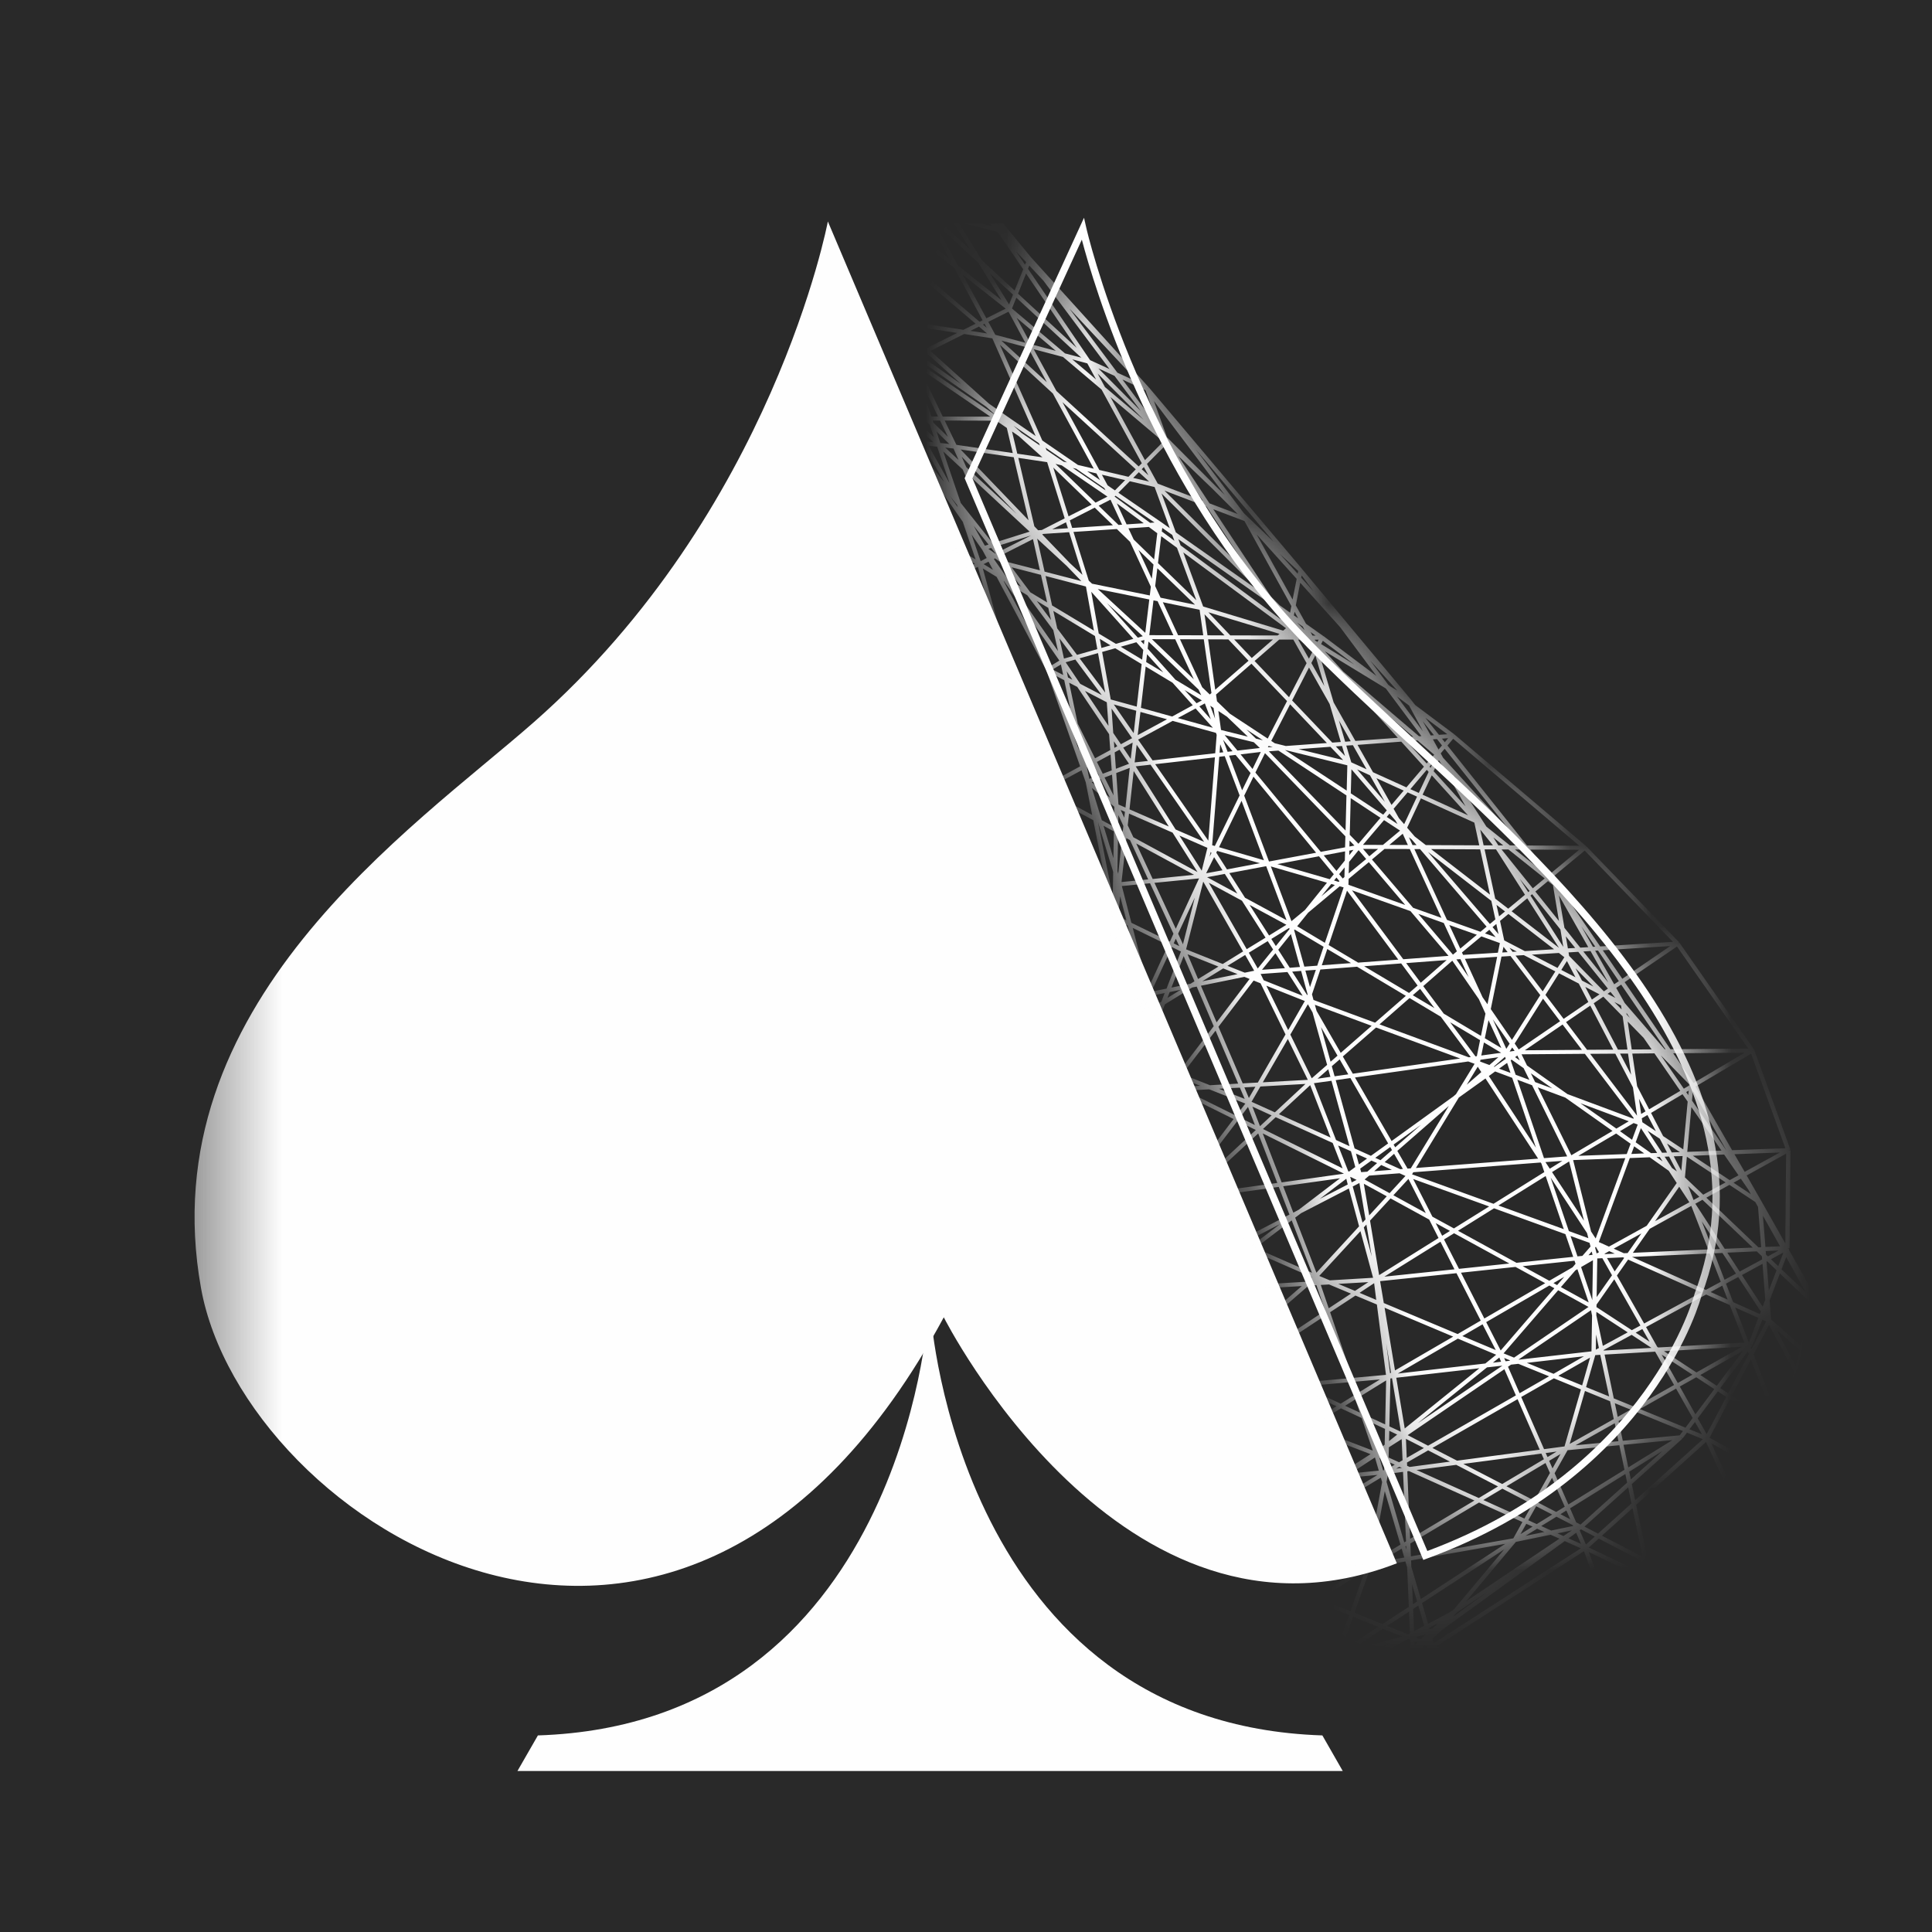 <svg width="24" height="24" viewBox="0 0 24 24" fill="none" xmlns="http://www.w3.org/2000/svg">
<rect width="24" height="24" fill="#292929"/>
<mask id="mask0_3600_8440" style="mask-type:luminance" maskUnits="userSpaceOnUse" x="2" y="2" width="20" height="20">
<path d="M2.417 22H21.583V2H2.417V22Z" fill="#FEFEFE"/>
</mask>
<g mask="url(#mask0_3600_8440)">
<path d="M30.22 13.739H31.18V12.726H30.22V13.739ZM10.284 2.751C10.284 2.751 9.605 6.355 6.633 8.97C5.126 10.294 1.866 12.483 2.497 16.001C3.019 18.914 8.452 22.44 11.724 16.364C11.724 16.364 13.931 20.743 17.352 19.42L10.284 2.751ZM17.523 9.142C16.943 8.606 16.395 8.1 15.98 7.635C14.123 5.557 13.501 2.86 13.495 2.833L13.466 2.705L11.983 5.941L17.681 19.378L17.721 19.363C20.558 18.328 21.134 16.109 21.138 16.091C22.145 13.413 19.583 11.045 17.523 9.142ZM21.052 16.067C21.047 16.088 20.486 18.243 17.731 19.267L12.08 5.942L13.439 2.977C13.585 3.533 14.268 5.853 15.913 7.693C16.331 8.16 16.88 8.668 17.462 9.205C19.502 11.09 22.042 13.437 21.052 16.067Z" fill="#FEFEFE"/>
</g>
<mask id="mask1_3600_8440" style="mask-type:luminance" maskUnits="userSpaceOnUse" x="11" y="2" width="11" height="18">
<path d="M11.982 5.74L17.75 19.378C20.562 18.33 21.134 16.125 21.14 16.102C22.149 13.411 19.558 11.009 17.475 9.08C16.882 8.53 16.32 8.01 15.895 7.531C14.215 5.649 13.519 3.275 13.37 2.704L11.982 5.74Z" fill="#FEFEFE"/>
</mask>
<g mask="url(#mask1_3600_8440)">
<path d="M11.161 20.54H11.217L11.254 20.416L12.276 20.169L12.346 20.207L11.874 20.54H11.963L12.397 20.234L12.551 20.316L12.542 20.54H12.595L12.602 20.343L12.972 20.54H13.168L13.994 20.055L14.175 20.135L13.55 20.54H13.643L14.23 20.161L14.845 20.436L14.836 20.54H14.889L14.896 20.458L15.078 20.54H15.202L14.901 20.405L14.966 19.692L15.116 19.677L15.215 20.54H15.328L16.346 19.897L16.759 20.063L16.59 20.54H16.838L17.258 20.426L17.042 20.54H17.151L17.481 20.365L17.499 20.361L17.517 20.368L17.522 20.482L17.446 20.54H17.685L17.777 20.491L17.788 20.54H17.843L17.834 20.5L17.913 20.54H18.026L17.846 20.45L19.677 19.269L19.87 19.807L18.945 20.54H19.028L19.889 19.858L20.134 20.54H20.19L19.933 19.824L20.287 19.543L20.431 19.611L20.487 20.54H20.541L20.485 19.637L21.845 20.285L22.256 20.54H22.352L22.263 20.485L22.379 20.54H22.482L22.476 20.536L22.688 20.221L22.766 20.54H22.82L22.728 20.162L23.412 19.151L23.606 19.636L23.062 20.54H23.124L23.631 19.697L23.969 20.54H24.025L23.664 19.64L23.727 19.535L23.946 19.815L24.136 20.54H24.191L24.028 19.921L24.511 20.54H24.643L23.419 17.642L23.394 17.651L23.417 17.64L22.223 15.526L22.229 15.512L22.212 15.506L22.21 15.504H22.231L22.242 14.288H22.215L22.241 14.28L21.792 13.043L21.767 13.051L21.789 13.037L20.861 11.708L20.839 11.722L20.858 11.704L19.707 10.514L19.687 10.531L19.705 10.512L18.066 9.122L18.049 9.141L18.065 9.121L17.579 8.757L17.517 8.678L17.495 8.692L17.516 8.677L16.176 7.07L16.156 7.084L16.176 7.069L14.273 4.814L14.252 4.83L14.272 4.813L12.811 3.2L12.46 2.775H12.392L12.42 2.807L12.387 2.775H12.289L12.325 2.811L12.181 2.775H11.973L12.393 2.879L12.711 3.345L12.604 3.609L12.196 3.232L11.914 2.775H11.852L12.054 3.101L11.7 2.775H11.624L12.153 3.264L12.44 3.728L11.898 3.298L11.615 2.775H11.556L11.794 3.216L11.237 2.775H11.155L11.856 3.33L12.206 3.978L12.169 3.997L10.906 2.92V2.988L12.119 4.021L11.968 4.097L11.129 3.968L10.906 3.412V3.658L11.024 3.885L10.906 3.785V3.852L11.041 3.967L10.906 3.972V4.022L11.091 4.015L11.093 4.017L11.183 4.242L10.906 4.049V4.111L11.217 4.329L11.243 4.393L10.906 4.169V4.23L11.244 4.454L10.969 4.565L10.906 4.46V4.562L10.92 4.585L10.915 4.587L10.906 4.578V4.65L11.031 4.771L11.193 5.047L10.906 4.768V4.84L11.288 5.209L11.274 5.407L10.906 4.866V4.959L10.984 5.074L10.906 4.981V5.061L11.274 5.499L11.96 6.482L12.119 6.949L10.907 6.245V6.303L12.11 7.003L10.907 7.541V7.597L12.148 7.042L12.893 9.761L10.906 8.728V8.786L12.879 9.811L10.906 10.846V10.903L12.915 9.849L13.53 12.957L10.906 11.715V11.771L13.505 13.002L10.906 14.2V14.256L13.543 13.04L13.591 13.458L13.515 13.997L12.833 15.681L10.906 14.825V14.88L12.815 15.728L12.809 15.742L12.161 16.892L11.852 17.397L10.907 17.956V18.015L11.795 17.489L11.131 18.574L11.002 18.723L10.907 18.682V18.737L10.967 18.763L10.907 18.833V18.947L10.931 18.919L10.907 18.963V19.071L11.056 18.801L11.068 18.805L11.112 18.921L10.925 19.314L10.907 19.326V19.513L10.966 19.351L11.252 19.281L11.409 19.688L10.907 20.055V20.118L11.393 19.763L11.358 19.883L10.907 20.225V20.289L11.333 19.966L11.211 20.375L10.907 20.448V20.501L11.194 20.431L11.162 20.54L11.161 20.54ZM23.432 18.399L23.769 19.205L23.442 18.912L23.432 18.399ZM23.64 19.579L23.511 19.258L23.694 19.491L23.64 19.579ZM23.722 19.443L23.445 19.087L23.443 18.982L23.805 19.305L23.722 19.443ZM23.756 19.488L23.828 19.367L23.913 19.688L23.756 19.488H23.756ZM23.995 19.793L23.91 19.473L24.459 20.388L23.995 19.793ZM24.528 20.403L23.863 19.291L23.519 18.016L24.528 20.403ZM23.709 18.924L23.431 18.257L23.424 17.864L23.709 18.924ZM12.392 20.174L12.35 20.151L12.463 20.124L12.392 20.174ZM12.553 20.259L12.443 20.201L12.558 20.12L12.553 20.259ZM12.562 20.048L12.283 20.116L11.608 19.757L12.216 19.296L12.619 19.468L12.562 20.048ZM11.489 19.693L12.103 19.247L12.162 19.273L11.558 19.731L11.489 19.693ZM11.513 19.764L11.429 19.829L11.457 19.734L11.513 19.764ZM11.219 18.816L11.419 18.396L11.626 18.179L11.971 18.037L11.798 18.552L11.406 18.895L11.22 18.816H11.219ZM11.363 18.932L11.221 19.056L11.169 18.922L11.197 18.861L11.363 18.932ZM12.278 6.818L12.313 6.807L12.368 6.876L12.364 6.878L12.278 6.818ZM12.334 7.078L12.219 7.008L12.28 6.977L12.334 7.078ZM12.234 6.779L12.095 6.532L12.28 6.765L12.234 6.779ZM11.38 5.224H11.494L11.55 5.278L11.601 5.43L11.38 5.224ZM11.594 5.493L11.505 5.483L11.419 5.331L11.594 5.493ZM12.251 5.053L12.373 5.162L11.376 4.482L11.363 4.456L11.384 4.446L12.251 5.053ZM11.435 4.42L11.508 4.384L11.94 4.772L11.436 4.42H11.435ZM12.302 5.176L11.711 5.175L11.421 4.574L12.302 5.176ZM11.652 5.174H11.57L11.372 4.594L11.652 5.174ZM11.596 5.252L11.587 5.224H11.677L11.775 5.426L11.596 5.252H11.596ZM11.792 5.515L11.681 5.503L11.633 5.359L11.792 5.515ZM11.845 5.572L11.907 5.713L11.742 5.56L11.845 5.572ZM11.881 5.526L11.735 5.224L12.376 5.226L12.507 5.316L12.581 5.628L11.881 5.526V5.526ZM13.684 4.839L14.184 5.755L14.145 5.794L13.123 4.857L12.841 4.338L13.205 4.434L13.685 4.84L13.684 4.839ZM13.32 4.464L13.507 4.514L13.616 4.714L13.32 4.464ZM14.208 5.215L13.726 4.808L13.635 4.64L14.208 5.215ZM13.644 4.576L13.845 4.669L14.171 5.105L13.644 4.576ZM17.816 9.375L17.723 9.484L17.472 9.208L17.609 9.198L17.816 9.375ZM20.984 13.47L20.983 13.485L20.917 13.524L20.632 13.11L20.984 13.47ZM21.237 17.86L21.489 17.381L22.079 17.768L21.712 18.123L21.237 17.86ZM21.674 18.16L21.461 18.366L21.259 17.93L21.674 18.16ZM17.716 20.301L17.647 20.365L17.579 20.338L17.716 20.301ZM17.665 19.914L18.685 19.248L18.059 19.995L18.007 20.03L17.74 20.171L17.665 19.914ZM18.096 20.031L18.474 19.777L18.053 20.083L18.096 20.031ZM18.213 19.892L18.831 19.154L19.263 19.065L19.372 19.114L18.213 19.892H18.213ZM14.979 19.277L14.995 18.736L15.073 19.315L15.065 19.321L14.979 19.277ZM15.015 19.352L14.976 19.378L14.978 19.333L15.015 19.352ZM15 18.371L14.979 17.332L15.096 17.321L16.17 17.735L15.01 18.448L15 18.371ZM11.696 19.018L11.844 18.579L12.574 17.942L12.793 18.106L12.697 18.753L12.453 18.931L11.843 19.081L11.696 19.018ZM11.762 19.102L11.66 19.127L11.68 19.067L11.762 19.102ZM13.357 16.271L13.363 16.276L13.207 16.441L13.178 16.448L13.357 16.271ZM13.356 16.2L13.2 16.057L13.228 15.911L13.398 15.987L13.382 16.174L13.356 16.2ZM13.367 16.347L13.363 16.399L13.302 16.415L13.367 16.347ZM13.405 16.536L13.589 16.427L13.913 16.636L13.915 16.766L13.349 17.225L13.405 16.536ZM13.238 8.227L13.358 8.193L13.686 8.634L13.419 8.495L13.238 8.227ZM13.322 8.444L13.267 8.416L13.251 8.339L13.322 8.445V8.444ZM12.567 7.047L12.931 7.141L13.008 7.484L12.799 7.358L12.567 7.047ZM14.275 5.982L14.077 5.937L14.147 5.866L14.275 5.982ZM14.183 5.829L14.21 5.802L14.266 5.904L14.183 5.829ZM15.652 7.348L14.607 6.614L14.429 6.13L15.652 7.348ZM14.466 6.095L14.989 6.294L15.607 7.23L14.466 6.095L14.466 6.095ZM16.066 7.945L16.231 8.238L16.013 8.661L15.585 8.211L15.891 7.945L16.065 7.945H16.066ZM16.044 7.794L16.053 7.748L16.201 7.896H16.163L16.044 7.794ZM17.689 9.524L17.471 9.781L17.056 9.593L16.864 9.253L17.407 9.213L17.689 9.524H17.689ZM16.96 8.644L17.555 9.152L17.429 9.161L16.96 8.644ZM17.786 9.631L18.236 10.128L17.672 9.872L17.786 9.631ZM17.758 9.524L17.803 9.47L17.772 9.538L17.758 9.524ZM17.809 9.58L17.874 9.442L17.954 9.568L18.205 10.016L17.809 9.58ZM21.935 15.541L22.095 15.534L21.962 15.607L21.938 15.585L21.935 15.541ZM21.94 16.415L21.757 16.761L21.749 16.739L21.768 16.714L21.746 16.7L21.771 16.708L21.892 16.393L21.94 16.415ZM20.227 18.229L20.168 17.948L20.775 17.89L20.227 18.229ZM20.649 18.027L20.259 18.378L20.239 18.282L20.649 18.027ZM19.09 18.933L18.985 18.885L19.083 18.711L19.282 18.814L19.09 18.933ZM19.095 18.99L19.184 19.031L18.951 19.079L19.094 18.99H19.095ZM16.089 15.126L16.162 15.071L16.756 14.764L16.883 15.234L16.353 15.81L16.089 15.126ZM13.198 18.452L13.194 18.517L12.737 18.838L12.746 18.781L13.198 18.452ZM12.756 18.71L12.841 18.141L13.185 18.398L12.756 18.71ZM13.189 18.582L13.175 18.787L12.809 18.85L13.189 18.582ZM13.225 18.829L13.809 18.727L13.954 18.803L13.96 19.135L13.176 19.65L13.167 19.646L13.225 18.829ZM13.817 18.675L13.38 18.448L13.94 18.054L13.951 18.652L13.817 18.675ZM13.952 18.703L13.953 18.745L13.891 18.713L13.952 18.703ZM13.329 18.422L13.276 18.395L13.936 17.89L13.938 17.992L13.329 18.422ZM13.333 18.481L13.735 18.69L13.228 18.777L13.245 18.543L13.333 18.481ZM13.953 16.156L13.905 15.742L13.992 15.644L14.479 15.163L14.581 15.831L13.953 16.156ZM13.906 16.308L13.911 16.575L13.637 16.399L13.699 16.362L13.906 16.308ZM13.858 16.268L13.905 16.241V16.255L13.858 16.268ZM14.493 13.602L14.681 14.747L14.576 14.886L14.491 14.903L14.313 13.852L14.493 13.602ZM14.301 13.78L14.283 13.672L14.428 13.602L14.301 13.78ZM14.119 12.737L14.146 12.675L14.281 12.592L14.312 12.738L14.181 13.074L14.119 12.737ZM13.955 10.26L13.947 10.33L13.89 10.299L13.893 10.126L13.955 10.26ZM13.921 10.061L13.974 10.085L13.966 10.158L13.921 10.061ZM13.992 10.411L14.037 10.436L14.263 10.924L13.932 10.957L13.992 10.411ZM13.662 7.936L13.795 8.017L13.682 8.049L13.662 7.936ZM13.729 8.603L13.411 8.178L13.64 8.113L13.729 8.603ZM13.649 7.87L13.556 7.351L14.079 7.936L13.862 7.998L13.649 7.87ZM12.988 7.155L13.49 7.286L13.589 7.834L13.069 7.521L12.988 7.155ZM13.056 7.702L12.879 7.465L13.022 7.551L13.056 7.702ZM14.621 6.805L14.861 7.456L14.385 6.995L14.425 6.661L14.621 6.805H14.621ZM14.432 6.602L14.438 6.558L14.562 6.645L14.589 6.718L14.432 6.602ZM20.285 13.508L20.336 13.859L19.753 13.091L20.066 13.089L20.285 13.508ZM20.125 13.088L20.224 13.088L20.262 13.351L20.125 13.088ZM21.669 16.678L20.599 16.739L20.587 16.731L20.448 16.485L21.194 16.081L21.488 16.212L21.669 16.678ZM21.556 16.243L21.843 16.371L21.727 16.675H21.724L21.556 16.243ZM19.386 18.062L19.286 18.241L19.244 18.147L19.386 18.062ZM19.224 18.1L19.201 18.05L19.337 18.032L19.224 18.1ZM19.181 18.002L18.897 17.354L19.303 17.122L19.639 17.26L19.435 17.968L19.181 18.002ZM17.38 18.165L17.25 18.106L17.253 17.979L17.412 17.877L17.423 18.14L17.38 18.165ZM17.414 18.235L17.343 18.244L17.383 18.221L17.415 18.235H17.414ZM15.39 15.413L14.788 15.149L14.759 14.901L15.885 14.744L16.018 15.088L15.39 15.413L15.39 15.413ZM15.899 15.207L15.542 15.48L15.45 15.439L15.899 15.207ZM14.317 12.51L14.289 12.373L14.468 12.336L14.427 12.443L14.317 12.51ZM14.396 12.521L14.347 12.648L14.329 12.563L14.396 12.521ZM14.302 12.319L14.558 11.765L14.67 11.82L14.491 12.281L14.302 12.319ZM14.895 10.912L14.606 11.537L14.341 10.967L14.895 10.912H14.895ZM14.319 10.919L14.114 10.478L14.833 10.867L14.319 10.919ZM14.216 7.95L14.21 8.005L14.171 7.962L14.216 7.95ZM14.134 7.921L13.749 7.49L14.196 7.903L14.134 7.921ZM13.637 7.317L14.277 7.447L14.227 7.861L13.637 7.317ZM13.874 6.253L14.208 6.5L13.995 6.514L13.874 6.253ZM14.038 6.731L14.296 7.288L14.283 7.397L13.566 7.251L13.525 7.213L13.335 6.608L13.874 6.572L14.038 6.731ZM14.35 7.28L14.377 7.059L14.845 7.512L14.417 7.425L14.35 7.28ZM14.38 7.468L14.576 7.891L14.277 7.89L14.329 7.458L14.38 7.468ZM14.599 7.941L14.83 8.438L14.31 7.94L14.599 7.941ZM14.308 7.189L14.143 6.832L14.329 7.013L14.308 7.189ZM14.249 8.127L14.451 8.352L14.238 8.224L14.249 8.127ZM14.257 8.058L14.267 7.97L14.889 8.566L14.922 8.636L14.601 8.443L14.257 8.058ZM14.93 8.701L14.864 8.736L14.716 8.572L14.93 8.701ZM15.094 8.927L15.034 8.767L15.075 8.794L15.094 8.927ZM15.008 7.942L15.259 7.943L15.51 8.208L15.096 8.568L15.008 7.942ZM15.041 8.935L14.899 8.775L14.967 8.738L15.041 8.935ZM15.067 9.041L14.631 8.92L14.852 8.801L15.067 9.041ZM15.105 9.104L15.114 9.129L15.096 9.357L14.318 9.446L14.138 9.188L14.567 8.955L15.105 9.104ZM15.75 9.283L15.759 9.266L15.81 9.279L15.75 9.283ZM15.881 9.324L16.726 9.881L16.715 10.317L15.762 9.333L15.881 9.324ZM16.713 10.389L16.709 10.526L16.407 10.582L15.595 9.597L15.714 9.356L16.713 10.389ZM18.632 11.715L18.607 11.835L18.175 11.862L18.161 11.832L18.402 11.632L18.632 11.715ZM18.447 11.595L18.501 11.55L18.58 11.642L18.447 11.595ZM18.764 11.876L19.134 12.362L18.782 12.918L18.519 12.535L18.652 11.883L18.764 11.876ZM18.662 11.832L18.677 11.761L18.728 11.828L18.662 11.832ZM18.752 11.774L18.843 11.821L18.79 11.824L18.752 11.774ZM20.493 14.376L20.73 14.544L20.829 14.696L20.456 15.227L19.987 15.486L19.861 15.429L20.246 14.386L20.493 14.376ZM20.265 14.335L20.3 14.24L20.425 14.328L20.265 14.335ZM20.578 14.373L20.618 14.372L20.654 14.428L20.577 14.373H20.578ZM18.45 16.938L17.363 17.063L18.11 16.629L18.586 16.829L18.45 16.939V16.938ZM18.625 16.864L18.647 16.916L18.545 16.928L18.625 16.864ZM16.844 14.33L16.982 14.392L16.881 14.465L16.844 14.33ZM14.947 10.952L15.442 11.819L15.189 11.975L14.734 11.793L14.947 10.952ZM14.695 11.73L14.635 11.599L14.842 11.151L14.695 11.73H14.695ZM15.01 10.443L14.35 9.493L15.092 9.408L15.01 10.443ZM15.049 10.596L15.025 10.643L15.04 10.583L15.049 10.596ZM15.082 10.648L15.186 10.811L14.983 10.848L15.082 10.648ZM15.193 9.189L15.311 9.332L15.25 9.339L15.193 9.189ZM15.196 9.345L15.15 9.35L15.158 9.245L15.196 9.345ZM16.582 10.994L16.414 11.134L16.538 10.981L16.582 10.994ZM16.572 10.938L16.602 10.901L16.639 10.946L16.629 10.955L16.572 10.938ZM18.927 13.269L18.999 13.415L18.828 13.351L18.766 13.171L18.778 13.164L18.927 13.269ZM18.821 13.132L18.849 13.112L18.879 13.173L18.821 13.132ZM19.905 15.63L20.025 15.842L19.834 16.113L19.842 15.633L19.905 15.63ZM19.83 16.338L19.831 16.297L20.22 16.551L19.911 16.719L19.83 16.338ZM19.862 16.745L19.824 16.766L19.827 16.578L19.862 16.745ZM19.832 16.237L19.833 16.206L20.053 15.892L20.378 16.466L20.271 16.524L19.832 16.237ZM19.963 15.628L20.162 15.619L20.176 15.626L20.058 15.794L19.963 15.628ZM19.936 15.579L19.933 15.574L19.99 15.542L20.059 15.573L19.936 15.579ZM19.834 15.57L19.815 15.498L19.824 15.488L19.863 15.555L19.834 15.571V15.57ZM19.822 15.385L19.765 15.298L19.542 14.411L20.19 14.387L19.822 15.385ZM18.112 15.289L18.559 15.01L19.446 15.331L19.543 15.613L18.838 15.687L18.112 15.289ZM18.75 15.696L18.124 15.762L17.938 15.397L18.063 15.32L18.75 15.696ZM18.453 13.397L19.107 14.393L17.589 14.509L18.122 13.634L18.453 13.397ZM18.219 13.477L18.357 13.251L18.401 13.318L18.218 13.477H18.219ZM18.495 13.367L18.573 13.31L18.785 13.389L19.08 14.257L18.495 13.367ZM18.622 13.275L18.722 13.204L18.764 13.328L18.622 13.275ZM18.564 13.253L18.557 13.25L18.696 13.128L18.705 13.153L18.564 13.253ZM18.613 13.133L18.502 13.23L18.386 13.187L18.391 13.165L18.613 13.133ZM18.401 13.112L18.434 12.95L18.648 13.078L18.401 13.112ZM18.346 13.12L18.329 13.123L18.014 12.699L18.386 12.921L18.346 13.12H18.346ZM18.087 13.592L18.056 13.619L17.287 14.174L16.832 13.385L18.239 13.186L18.318 13.215L18.087 13.592ZM17.647 13.977L17.332 14.252L17.312 14.218L17.646 13.977H17.647ZM17.292 14.287L17.149 14.412L17.084 14.383L17.27 14.249L17.292 14.287ZM17.158 14.472L17.29 14.532L17.071 14.549L17.158 14.472ZM17.201 14.436L17.318 14.333L17.427 14.521L17.395 14.524L17.201 14.436ZM17.358 14.297L17.998 13.738L17.525 14.514L17.485 14.517L17.358 14.297ZM17.557 14.562L19.139 14.441L19.148 14.454L19.184 14.56L18.553 14.954L17.541 14.588L17.557 14.561V14.562ZM19.28 14.56L19.492 14.428L19.677 15.164L19.28 14.56ZM19.715 15.318L19.731 15.381L19.489 15.293L19.263 14.629L19.715 15.318ZM19.252 14.518L19.198 14.436L19.408 14.421L19.252 14.518ZM19.201 14.61L19.426 15.269L18.614 14.975L19.201 14.609L19.201 14.61ZM19.51 15.354L19.746 15.439L19.758 15.485L19.657 15.601L19.596 15.607L19.51 15.354ZM19.773 15.547L19.783 15.588L19.733 15.593L19.773 15.547ZM19.788 15.655L19.78 16.15L19.641 15.74L19.788 15.655ZM19.52 14.351L19.103 13.508L19.445 13.635L20.031 14.049L19.52 14.351ZM19.07 13.442L19.017 13.333L19.284 13.521L19.07 13.442ZM19.032 13.481L19.468 14.365L19.18 14.387L18.849 13.413L19.032 13.481ZM18.753 13.063L18.785 13.012L18.815 13.054L18.753 13.063ZM18.712 13.029L18.544 12.662L18.753 12.965L18.712 13.029ZM18.65 13.019L18.445 12.897L18.491 12.673L18.65 13.019ZM18.478 12.475L18.417 12.388L18.198 11.911L18.598 11.886L18.478 12.475ZM18.244 12.138L18.092 11.918L18.142 11.915L18.244 12.138ZM18.371 12.412L18.453 12.592L18.397 12.868L17.935 12.592L17.68 12.25L18.041 11.934L18.371 12.412ZM17.649 12.208L17.468 11.964L17.971 11.926L17.649 12.208ZM17.819 12.523L17.55 12.363L17.641 12.284L17.819 12.523ZM17.898 12.63L18.27 13.131L18.245 13.134L17.137 12.725L17.51 12.398L17.898 12.63H17.898ZM18.139 13.149L16.805 13.338L16.681 13.124L17.094 12.764L18.139 13.149ZM16.41 12.759L16.615 13.114L16.529 13.189L16.41 12.759L16.41 12.759ZM16.527 13.377L16.367 13.4L16.5 13.283L16.527 13.377ZM16.642 13.16L16.749 13.346L16.579 13.37L16.544 13.245L16.642 13.16ZM16.655 13.079L16.355 12.558L16.334 12.482L17.039 12.743L16.655 13.079H16.655ZM16.486 13.228L16.295 13.395L16.029 12.852L16.247 12.475L16.305 12.577L16.486 13.228ZM15.59 13.976L15.402 13.884L15.503 13.751L15.589 13.976H15.59ZM15.458 13.508L15.595 13.5L15.514 13.64L15.458 13.508ZM15.558 13.747L15.796 13.856L15.652 13.99L15.558 13.748L15.558 13.747ZM15.547 13.687L15.657 13.497L16.217 13.465L15.837 13.818L15.547 13.687ZM15.624 12.031L15.513 11.835L15.748 11.691L15.815 11.795L15.624 12.031ZM16.022 12.022L15.879 11.798L16.036 11.603L16.149 12.012L16.022 12.022ZM16.163 12.061L16.243 12.351L16.239 12.363L16.052 12.07L16.163 12.061ZM15.962 12.027L15.677 12.047L15.844 11.841L15.962 12.027ZM15.849 11.752L15.793 11.664L16.015 11.527L16.019 11.541L15.849 11.752ZM15.765 11.621L15.523 11.241L15.98 11.488L15.765 11.621ZM15.466 11.152L15.271 10.846L15.729 10.76L15.982 11.431L15.466 11.152ZM15.372 11.101L14.995 10.897L15.215 10.856L15.371 11.101H15.372ZM15.428 11.189L15.721 11.648L15.487 11.791L15.016 10.966L15.428 11.189ZM15.993 12.075L16.182 12.37L15.698 12.177L15.66 12.099L15.993 12.075ZM16.209 12.435L16.002 12.796L15.731 12.245L16.209 12.435ZM16.246 13.414L15.687 13.445L15.998 12.907L16.246 13.414ZM16.276 13.481L16.529 14.131L15.887 13.841L16.275 13.481H16.276ZM16.216 12.057L16.346 12.048L16.273 12.262L16.216 12.057ZM16.203 12.008L16.076 11.553L16.082 11.547L16.442 11.761L16.363 11.996L16.203 12.008ZM16.043 11.443L15.787 10.763L16.484 10.965L16.211 11.304L16.043 11.443ZM16.519 10.922L15.868 10.734L16.385 10.637L16.569 10.86L16.519 10.922ZM15.764 10.702L15.456 9.884L15.571 9.648L16.349 10.593L15.764 10.702ZM15.559 9.552L15.411 9.371L15.662 9.341L15.56 9.552H15.559ZM15.372 9.324L15.213 9.131L15.575 9.22L15.65 9.292L15.372 9.324ZM15.349 9.378L15.535 9.603L15.43 9.817L15.268 9.387L15.349 9.378ZM15.701 10.686L15.143 10.524L15.423 9.948L15.701 10.686ZM15.65 10.723L15.242 10.8L15.109 10.592L15.12 10.57L15.65 10.723ZM15.195 12.03L15.373 12.101L14.935 12.19L15.195 12.03ZM15.248 11.998L15.468 11.863L15.58 12.059L15.463 12.083L15.248 11.998ZM15.574 12.181L15.659 12.215L15.969 12.85L15.625 13.448L15.437 13.458L15.136 12.755L15.573 12.181H15.574ZM15.462 13.651L15.142 13.525L15.402 13.511L15.462 13.651ZM15.47 13.709L15.355 13.86L14.727 13.548L15.021 13.532L15.47 13.709ZM15.372 13.925L15.6 14.037L14.749 14.827L14.737 14.759L15.372 13.925ZM15.63 14.08L15.867 14.695L14.807 14.843L15.63 14.08H15.63ZM15.686 14.08L16.695 14.58L15.921 14.688L15.686 14.08ZM15.689 14.025L15.847 13.878L16.555 14.198L16.678 14.514L15.689 14.025ZM16.322 13.456L16.54 13.426L16.764 14.238L16.597 14.162L16.322 13.456ZM16.593 13.418L16.775 13.392L17.244 14.204L17.03 14.358L16.827 14.266L16.593 13.418ZM17.036 14.417L17.107 14.448L16.985 14.555L16.909 14.561L16.897 14.517L17.036 14.417ZM16.952 14.652L17.008 14.604L17.386 14.575L17.459 14.608L17.262 14.822L16.952 14.652ZM17.227 14.861L17.009 15.098L16.942 14.705L17.227 14.861ZM17.496 14.645L17.712 15.069L17.309 14.848L17.496 14.645ZM17.555 14.646L18.499 14.987L18.061 15.26L17.794 15.114L17.555 14.646ZM18.012 15.291L17.915 15.351L17.835 15.194L18.012 15.291ZM18.068 15.768L17.197 15.859L17.894 15.425L18.068 15.768ZM18.093 15.816L18.394 16.405L18.107 16.572L17.19 16.187L17.144 15.915L18.093 15.816ZM18.166 16.597L18.417 16.451L18.581 16.771L18.166 16.597ZM18.149 15.81L18.826 15.738L19.195 15.94L18.439 16.379L18.149 15.81ZM18.915 15.729L19.559 15.661L19.572 15.699L19.535 15.743L19.246 15.91L18.915 15.729ZM19.432 15.861L19.343 15.964L19.298 15.939L19.432 15.861H19.432ZM19.57 15.781L19.595 15.766L19.735 16.179L19.39 15.989L19.57 15.781ZM19.764 16.276L19.777 16.343L19.77 16.787L18.87 16.89L18.865 16.888L19.764 16.276ZM19.677 16.848L19.299 17.066L18.967 16.93L19.677 16.848ZM19.753 16.863L19.654 17.21L19.358 17.09L19.754 16.864L19.753 16.863ZM19.817 16.834L19.879 16.83L19.989 17.347L19.703 17.231L19.817 16.834ZM19.921 16.771L20.269 16.582L20.515 16.744L19.923 16.777L19.921 16.771ZM20.319 16.555L20.402 16.51L20.492 16.668L20.319 16.555ZM20.086 15.845L20.225 15.647L21.136 16.054L20.424 16.441L20.086 15.845V15.845ZM20.219 15.566L20.172 15.568L20.046 15.511L20.39 15.322L20.219 15.566ZM20.208 14.336L19.607 14.358L20.076 14.081L20.256 14.208L20.208 14.336ZM19.632 13.705L20.233 13.929L20.079 14.02L19.632 13.705ZM19.471 13.591L18.969 13.236L18.901 13.097L19.688 13.091L20.296 13.891L20.289 13.896L19.471 13.591ZM18.942 13.047L19.411 12.727L19.651 13.042L18.942 13.047ZM18.866 13.037L18.816 12.963L19.168 12.406L19.38 12.686L18.866 13.037ZM18.14 11.784L18.004 11.491L18.346 11.612L18.14 11.784ZM18.098 11.818L18.049 11.859L17.619 11.353L17.935 11.466L18.098 11.818ZM17.994 11.874L17.432 11.916L16.795 11.06L17.521 11.318L17.994 11.874ZM17.61 12.243L17.504 12.335L16.946 12.003L17.406 11.968L17.61 12.243H17.61ZM17.464 12.371L17.082 12.704L16.317 12.422L16.298 12.352L16.402 12.044L16.858 12.009L17.464 12.371ZM16.42 11.991L16.488 11.789L16.783 11.964L16.42 11.991ZM16.458 11.712L16.114 11.506L16.25 11.338L16.642 11.01L16.691 11.024L16.458 11.712ZM16.68 10.913L16.635 10.859L16.704 10.775L16.701 10.895L16.68 10.913ZM16.602 10.819L16.444 10.626L16.709 10.576L16.706 10.69L16.602 10.819ZM15.602 9.175L15.483 9.061L15.688 9.196L15.602 9.175ZM15.501 9.151L15.168 9.068L15.135 8.832L15.243 8.904L15.501 9.151ZM15.146 9.401L15.214 9.393L15.399 9.881L15.091 10.509L15.058 10.5L15.146 9.401ZM14.958 10.458L14.604 10.304L14.108 9.52L14.292 9.499L14.958 10.458ZM14.999 10.532L14.928 10.816L14.651 10.38L14.999 10.532ZM14.606 11.661L14.649 11.753L14.58 11.719L14.606 11.661ZM14.53 12.324L14.665 12.296L14.502 12.397L14.53 12.324ZM14.552 12.268L14.704 11.877L14.838 12.19L14.79 12.22L14.552 12.268ZM14.752 11.854L15.136 12.007L14.883 12.162L14.752 11.854ZM15.458 12.135L15.523 12.161L15.113 12.7L14.918 12.245L15.458 12.135ZM15.381 13.461L15.03 13.481L14.686 13.345L15.1 12.803L15.381 13.461ZM14.909 13.488L14.635 13.503L14.585 13.478L14.654 13.387L14.909 13.488ZM14.624 13.554L15.324 13.901L14.726 14.689L14.54 13.558L14.624 13.554ZM14.7 14.86L14.654 14.869L14.693 14.818L14.7 14.86ZM14.71 14.935L14.732 15.124L14.585 15.059L14.71 14.935ZM14.534 15.037L14.529 15.034L14.608 14.931L14.651 14.922L14.534 15.037ZM14.546 15.098L14.739 15.182L14.801 15.717L14.631 15.805L14.526 15.117L14.546 15.098ZM14.807 15.771L14.835 16.01L14.669 16.054L14.639 15.858L14.807 15.771ZM14.795 15.206L15.333 15.442L14.851 15.691L14.795 15.206ZM15.94 14.736L16.646 14.637L16.133 15.028L16.066 15.064L15.94 14.736ZM16.724 14.643L16.742 14.714L16.395 14.893L16.724 14.643ZM16.623 14.23L16.782 14.301L16.836 14.497L16.758 14.554L16.748 14.549L16.623 14.23ZM16.779 14.621L16.852 14.657L16.791 14.688L16.773 14.621L16.779 14.621ZM16.887 14.696L16.963 15.148L16.926 15.188L16.804 14.739L16.887 14.696ZM16.974 15.213L17.04 15.607L16.942 15.247L16.974 15.212V15.213ZM17.019 15.163L17.274 14.887L17.754 15.15L17.87 15.379L17.132 15.84L17.019 15.163ZM17.096 16.148L16.889 16.06L17.07 15.94L17.096 16.148ZM16.832 16.036L16.624 15.949L16.998 15.927L16.832 16.036ZM16.838 16.094L17.104 16.205L17.217 17.079L16.801 17.117L16.523 16.301L16.838 16.094ZM17.142 17.136L16.865 17.306L16.817 17.165L17.142 17.136ZM16.819 17.335L16.654 17.437L16.193 17.222L16.763 17.17L16.819 17.335ZM16.836 17.384L16.892 17.548L16.709 17.463L16.836 17.384ZM16.882 17.356L17.219 17.148L17.207 17.695L16.958 17.579L16.882 17.356ZM17.2 16.245L18.052 16.604L17.329 17.024L17.2 16.246L17.2 16.245ZM17.259 17.719L17.272 17.124L17.292 17.121L17.402 17.783L17.4 17.785L17.259 17.719ZM17.356 17.821L17.255 17.902L17.258 17.774L17.356 17.821ZM17.28 17.052L17.268 17.06L17.22 16.688L17.28 17.052ZM17.249 18.16L17.326 18.195L17.247 18.241L17.249 18.16ZM17.345 17.115L18.377 16.997L17.45 17.745L17.345 17.115ZM18.472 16.986L18.663 16.965L17.612 17.68L18.472 16.986ZM18.642 16.776L18.462 16.424L19.247 15.969L19.309 16.003L18.642 16.776ZM19.356 16.028L19.733 16.235L18.808 16.865L18.678 16.812L19.356 16.028ZM18.758 16.899L18.752 16.904L18.703 16.91L18.685 16.869L18.758 16.899ZM18.771 16.952L18.862 16.942L19.243 17.097L18.877 17.307L18.733 16.978L18.771 16.952ZM19.689 17.279L20.001 17.407L20.047 17.628L19.499 17.937L19.689 17.279ZM20.059 17.68L20.105 17.903L19.572 17.954L20.059 17.68ZM20.096 17.601L20.06 17.431L20.256 17.511L20.096 17.601ZM20.047 17.371L19.933 16.827L20.561 16.791L20.796 17.205L20.312 17.479L20.047 17.371ZM20.642 16.828L21.024 17.077L20.842 17.18L20.642 16.828ZM20.671 16.785L21.639 16.73L21.074 17.049L20.671 16.785ZM21.25 16.05L21.395 15.971L21.462 16.145L21.25 16.05ZM21.192 16.024L20.274 15.614L21.239 15.571L21.376 15.923L21.191 16.023L21.192 16.024ZM21.14 15.171L21.365 15.515L21.276 15.519L21.14 15.171ZM21.22 15.521L20.284 15.563L20.493 15.265L21.01 14.98L21.22 15.521ZM20.971 14.734L21.11 14.867L21.038 14.907L20.971 14.734ZM20.986 14.935L20.56 15.17L20.86 14.742L20.986 14.935ZM20.886 14.544L20.792 14.364L20.902 14.361L20.886 14.544ZM20.767 14.316L20.709 14.206L20.869 14.312L20.767 14.316ZM20.734 14.367L20.831 14.552L20.77 14.509L20.679 14.369L20.734 14.367ZM20.647 14.32L20.467 14.046L20.619 14.146L20.709 14.318L20.647 14.32ZM20.402 13.941L20.395 13.892L20.465 13.851L20.57 14.052L20.402 13.941ZM20.387 13.838L20.36 13.649L20.441 13.806L20.387 13.838ZM20.384 14.014L20.586 14.322L20.51 14.325L20.319 14.19L20.384 14.014ZM20.274 14.159L20.124 14.052L20.294 13.951L20.344 13.97L20.274 14.159ZM19.715 13.041L19.454 12.697L19.755 12.492L20.04 13.039L19.715 13.041L19.715 13.041ZM19.693 12.26L19.87 12.352L19.775 12.417L19.693 12.26ZM19.652 12.181L19.572 12.028L19.794 12.255L19.652 12.181ZM19.612 12.218L19.731 12.447L19.424 12.657L19.198 12.359L19.367 12.091L19.612 12.218H19.612ZM19.164 12.315L18.827 11.871L18.93 11.865L19.321 12.067L19.164 12.315ZM18.686 11.682L18.634 11.44L18.738 11.354L19.305 11.792L18.942 11.815L18.686 11.682ZM18.622 11.383L18.59 11.241L18.696 11.322L18.622 11.383ZM18.615 11.604L18.541 11.517L18.588 11.478L18.615 11.604ZM18.508 11.478L17.739 10.583L18.526 11.191L18.576 11.421L18.508 11.478ZM18.467 11.511L18.391 11.575L17.975 11.427L17.57 10.548H17.64L18.467 11.511ZM17.547 10.498L17.502 10.401L17.536 10.427L17.597 10.498H17.547V10.498ZM17.513 10.547L17.906 11.402L17.554 11.277L17.043 10.677L17.199 10.546L17.513 10.547ZM17.392 10.318L17.179 10.496L16.931 10.495L17.193 10.188L17.392 10.318ZM17.226 10.149L17.261 10.107L17.335 10.193L17.36 10.236L17.226 10.148L17.226 10.149ZM17.119 10.546L17.01 10.637L16.932 10.545L17.119 10.546ZM17.259 10.496L17.425 10.357L17.489 10.497L17.259 10.496ZM17.379 10.165L17.312 10.047L17.486 9.843L17.603 9.896L17.443 10.238L17.379 10.165ZM17.286 9.999L17.099 9.667L17.437 9.821L17.286 9.999ZM17.204 9.961L16.859 9.558L17.018 9.631L17.204 9.961ZM17.227 10.067L17.183 10.12L16.78 9.855L16.788 9.556L17.227 10.067ZM17.149 10.159L16.875 10.481L16.767 10.37L16.779 9.915L17.149 10.159ZM16.825 10.504L16.763 10.516L16.765 10.442L16.825 10.504ZM16.813 10.557L16.761 10.623L16.762 10.567L16.813 10.557ZM16.877 10.561L16.971 10.671L16.754 10.85L16.759 10.707L16.877 10.561ZM17.004 10.71L17.456 11.242L16.751 10.991L16.753 10.918L17.004 10.71ZM17.37 11.921L16.871 11.958L16.505 11.74L16.733 11.064L17.37 11.921ZM16.729 9.821L15.965 9.318H15.969L16.737 9.507L16.729 9.821ZM16.685 9.442L16.131 9.306L16.527 9.277L16.685 9.442ZM16.594 9.272L16.671 9.267L16.708 9.391L16.594 9.272ZM15.973 9.267L15.836 9.233L15.792 9.204L16.026 8.749L16.483 9.23L15.973 9.267ZM15.748 9.175L15.278 8.866L15.118 8.712L15.106 8.628L15.546 8.245L15.988 8.709L15.748 9.175ZM15.331 7.943L15.813 7.944L15.55 8.174L15.331 7.943ZM15.283 7.893L15.011 7.606L15.895 7.874L15.871 7.894L15.283 7.893ZM15.212 7.893L15 7.892L14.963 7.631L15.212 7.893ZM15.049 8.609L15.028 8.627L14.934 8.537L14.658 7.941L14.954 7.942L15.049 8.609ZM14.635 7.891L14.445 7.481L14.902 7.575L14.947 7.892L14.634 7.891H14.635ZM14.376 6.624L14.337 6.949L14.083 6.702L14.018 6.563L14.271 6.546L14.376 6.624V6.624ZM14.287 6.495L13.846 6.169L13.857 6.158L14.342 6.491L14.288 6.495L14.287 6.495ZM13.85 6.092L13.759 6.029L13.688 5.897L13.977 5.964L13.85 6.092ZM13.795 6.207L13.939 6.518L13.895 6.521L13.648 6.282L13.795 6.207ZM13.826 6.525L13.319 6.558L13.29 6.464L13.599 6.306L13.825 6.525H13.826ZM13.274 6.414L13.084 5.808L13.561 6.269L13.274 6.414ZM13.266 6.562L13.071 6.575L13.242 6.488L13.266 6.562ZM13.281 6.611L13.447 7.141L13.29 6.995L12.947 6.639L12.957 6.633L13.281 6.611ZM13.251 7.03L13.433 7.219L12.976 7.101L12.884 6.691L13.251 7.03ZM14.116 7.978L14.202 8.074L14.188 8.194L13.922 8.034L14.117 7.978L14.116 7.978ZM14.232 8.28L14.566 8.481L14.817 8.761L14.561 8.901L14.173 8.793L14.232 8.28ZM14.497 8.935L14.133 9.132L14.167 8.844L14.497 8.935ZM14.26 9.453L14.095 9.471L14.12 9.252L14.26 9.453ZM14.083 9.108L13.836 8.751L14.115 8.829L14.083 9.108ZM14.083 9.578L14.519 10.267L14.031 10.054L14.083 9.578ZM14.046 9.427L13.953 9.288L14.07 9.225L14.046 9.427ZM14.566 10.343L14.876 10.833L14.079 10.401L14.009 10.252L14.025 10.107L14.566 10.343ZM13.936 11.007L14.286 10.972L14.577 11.599L14.533 11.697L14.054 11.463L13.936 11.007ZM13.992 11.432L13.889 11.382L13.915 11.134L13.992 11.432ZM14.511 11.742L14.265 12.276L14.071 11.527L14.512 11.742H14.511ZM14.271 12.539L14.182 12.594L14.249 12.44L14.271 12.539ZM14.104 12.641L14.102 12.643L14.073 12.487L14.203 12.414L14.104 12.641ZM14.082 12.825L14.129 13.078L14.025 12.956L14.082 12.825ZM14.332 12.832L14.419 13.241L14.206 13.156L14.332 12.832ZM14.367 12.742L14.471 12.476L14.81 12.267L14.866 12.256L15.077 12.748L14.636 13.326L14.478 13.264L14.367 12.742ZM14.604 13.368L14.538 13.455L14.517 13.444L14.491 13.323L14.604 13.368ZM14.589 15.884L14.617 16.068L14.042 16.22L13.989 16.195L14.589 15.884ZM14.625 16.117L14.634 16.182L14.388 16.382L14.113 16.254L14.625 16.118L14.625 16.117ZM14.644 16.241L14.686 16.521L14.441 16.406L14.644 16.241ZM14.682 16.143L14.676 16.104L14.757 16.083L14.682 16.143ZM14.841 16.081L14.878 16.61L14.744 16.547L14.691 16.202L14.841 16.08V16.081ZM14.858 15.746L15.393 15.469L15.496 15.514L14.885 15.981L14.858 15.746ZM15.55 15.538L16.297 15.866L16.232 15.922L14.946 15.998L15.55 15.538ZM15.595 15.503L16.046 15.16L16.297 15.811L15.595 15.503ZM16.388 15.85L16.9 15.294L17.057 15.873L16.519 15.905L16.388 15.85ZM16.51 15.956L16.782 16.07L16.506 16.252L16.407 15.962L16.51 15.956ZM16.746 17.122L16.102 17.18L15.57 16.932L16.478 16.332L16.746 17.122ZM16.602 17.469L16.224 17.701L15.21 17.312L16.093 17.232L16.602 17.469ZM16.657 17.495L16.915 17.615L17.053 18.02L16.284 17.724L16.657 17.495ZM17.106 18.013L16.981 17.646L17.205 17.75L17.201 17.946L17.167 17.974L17.106 18.013ZM17.128 18.269L16.779 18.303L17.08 18.105L17.128 18.27L17.128 18.269ZM17.199 18.014L17.198 18.082L17.144 18.058L17.199 18.014H17.199ZM17.197 18.137L17.193 18.264L17.181 18.265L17.136 18.11L17.197 18.137ZM17.202 18.524L17.397 19.188L17.041 19.401L17.202 18.524ZM17.412 19.238L17.444 19.348L17.136 19.403L17.412 19.238ZM17.444 19.16L17.224 18.408L17.242 18.308L17.429 18.284L17.466 19.147L17.444 19.16ZM17.468 19.204L17.471 19.25L17.458 19.21L17.468 19.204ZM17.465 17.874L17.688 17.988L17.475 18.11L17.465 17.874ZM17.487 17.828L18.688 17.009L18.831 17.334L17.74 17.959L17.487 17.828ZM18.852 17.381L19.127 18.009L18.1 18.145L17.794 17.987L18.852 17.381ZM19.148 18.057L19.179 18.127L18.661 18.435L18.178 18.185L19.148 18.057ZM19.199 18.174L19.254 18.298L19.061 18.642L18.714 18.463L19.199 18.174ZM19.107 18.666L19.28 18.358L19.438 18.717L19.332 18.782L19.107 18.666ZM19.458 18.764L19.506 18.873L19.385 18.81L19.458 18.764ZM19.312 18.301L19.473 18.015L20.116 17.953L20.18 18.258L19.483 18.689L19.312 18.301ZM20.159 17.898L20.107 17.653L20.315 17.535L20.906 17.777L20.866 17.83L20.159 17.898ZM20.372 17.504L20.821 17.25L21.027 17.615L20.938 17.735L20.372 17.504ZM21.056 17.665L21.143 17.818L20.987 17.755L21.056 17.665ZM20.867 17.224L21.072 17.109L21.296 17.256L21.061 17.569L20.867 17.224ZM21.122 17.081L21.652 16.781L21.327 17.215L21.122 17.081ZM21.712 16.788L21.725 16.821L21.468 17.308L21.37 17.244L21.712 16.788ZM21.75 16.886L22.067 17.699L21.513 17.337L21.75 16.886ZM21.862 16.324L21.53 16.176L21.441 15.946L21.593 15.864L21.874 16.293L21.862 16.324ZM21.423 15.898L21.295 15.569L21.397 15.565L21.565 15.821L21.423 15.898ZM21.06 14.953L21.149 14.904L21.773 15.498L21.425 15.513L21.06 14.953ZM20.931 14.626L20.955 14.369L21.436 14.688L21.158 14.841L20.931 14.626ZM20.972 13.604L20.947 13.566L20.978 13.548L20.972 13.604ZM21.011 13.753L21.385 14.293L20.96 14.309L21.011 13.752V13.753ZM20.965 13.684L20.91 14.278L20.66 14.113L20.51 13.825L20.901 13.593L20.965 13.684ZM20.486 13.78L20.337 13.493L20.277 13.088L20.552 13.085L20.873 13.551L20.486 13.78ZM20.27 13.037L20.22 12.69L20.418 12.893L20.517 13.036L20.27 13.037ZM20.207 12.603L20.204 12.581L20.247 12.644L20.207 12.603ZM20.217 13.038L20.099 13.039L19.798 12.463L19.917 12.381L20.157 12.626L20.217 13.038ZM20.054 12.447L20.137 12.49L20.144 12.539L20.054 12.447ZM19.97 12.346L20.006 12.321L20.066 12.396L19.97 12.346ZM19.974 12.281L19.924 12.315L19.492 11.874L19.485 11.831L19.606 11.824L19.974 12.281L19.974 12.281ZM19.669 11.82L19.758 11.814L19.979 12.206L19.669 11.82ZM19.477 11.781L19.451 11.631L19.568 11.776L19.477 11.781ZM19.465 11.938L19.571 12.14L19.395 12.049L19.465 11.938ZM19.348 12.024L19.029 11.859L19.365 11.838L19.433 11.891L19.348 12.024ZM18.778 11.32L18.972 11.159L19.366 11.774L18.778 11.32ZM18.984 11.082L18.878 10.916L19.001 11.068L18.984 11.082ZM18.653 10.552H18.738L19.189 10.912L19.041 11.035L18.653 10.552ZM18.613 10.502L18.551 10.403L18.674 10.502H18.613ZM18.584 10.551L18.944 11.115L18.736 11.288L18.574 11.163L18.442 10.551L18.584 10.551ZM18.43 10.501L18.388 10.305L18.546 10.501L18.43 10.501ZM18.509 11.113L17.778 10.548L18.387 10.551L18.509 11.113ZM17.712 10.498L17.574 10.391L17.48 10.282L17.651 9.918L18.315 10.219L18.376 10.501L17.712 10.498ZM17.625 9.85L17.52 9.803L17.724 9.563L17.747 9.589L17.625 9.85ZM16.976 9.556L16.786 9.47L16.724 9.262L16.806 9.257L16.976 9.556ZM16.71 9.214L16.632 8.948L16.779 9.208L16.71 9.214ZM16.657 9.217L16.55 9.225L16.051 8.701L16.261 8.292L16.517 8.745L16.656 9.217H16.657ZM16.002 7.735L15.928 7.623L16.008 7.702L16.002 7.735ZM15.975 7.804L15.94 7.834L14.946 7.534L14.699 6.862L15.975 7.804ZM14.666 6.775L14.638 6.698L15.788 7.507L15.913 7.696L14.666 6.775ZM14.531 6.561L14.432 6.491L14.416 6.511L14.432 6.491L13.893 6.121L14.035 5.978L14.343 6.05L14.531 6.561ZM14.018 5.923L13.656 5.838L13.198 4.996L14.109 5.83L14.018 5.923ZM13.665 5.964L13.505 5.854L13.62 5.881L13.665 5.964ZM13.718 6.063L13.733 6.091L13.326 5.813L13.369 5.823L13.718 6.063ZM13.757 6.169L13.609 6.244L13.112 5.763L13.189 5.781L13.757 6.169ZM13.212 5.735L13 5.591L12.988 5.561L13.255 5.744L13.212 5.735ZM13.008 5.741L13.226 6.439L12.942 6.584L12.896 6.587L12.849 6.538L12.65 5.688L13.008 5.741ZM12.832 6.697L12.918 7.085L12.522 6.983L12.476 6.878L12.832 6.697V6.697ZM12.455 6.831L12.428 6.771L12.807 6.652L12.455 6.831ZM12.682 7.287L12.631 7.257L12.599 7.177L12.682 7.287ZM12.762 7.395L13.084 7.827L13.143 8.088L12.72 7.481L12.662 7.334L12.762 7.395V7.395ZM13.133 7.806L13.085 7.589L13.602 7.901L13.631 8.064L13.379 8.135L13.133 7.806ZM13.326 8.151L13.217 8.181L13.161 7.93L13.326 8.151ZM13.749 8.724L13.77 9.017L13.478 8.583L13.749 8.724ZM13.691 8.099L13.854 8.053L14.182 8.25L14.121 8.778L13.798 8.689L13.691 8.099ZM13.81 9.57L13.699 9.612L13.626 9.465L13.796 9.373L13.81 9.57ZM13.65 9.631L13.532 9.675L13.502 9.532L13.579 9.49L13.65 9.631ZM13.672 9.676L13.789 9.91L13.562 9.718L13.672 9.676ZM13.721 9.658L13.814 9.623L13.833 9.881L13.721 9.658ZM13.829 9.105L13.808 8.802L14.063 9.17L13.924 9.245L13.829 9.105ZM13.879 9.27L13.843 9.29L13.837 9.209L13.879 9.27ZM13.907 9.313L14.025 9.488L13.862 9.55L13.847 9.346L13.907 9.313ZM14.034 9.539L13.981 10.032L13.894 9.994L13.866 9.603L14.034 9.539ZM13.889 10.357L13.942 10.385L13.891 10.854L13.881 10.823L13.889 10.357ZM13.883 11.436L14.008 11.497L14.227 12.341L14.064 12.434L13.883 11.447L13.883 11.436ZM14.054 12.672L13.877 12.781L13.772 12.657L14.025 12.514L14.054 12.672ZM14.064 12.726L14.065 12.732L13.987 12.911L13.91 12.82L14.064 12.726ZM14.002 13.008L14.141 13.174L14.108 13.242L13.937 13.158L14.002 13.009L14.002 13.008ZM14.086 13.287L13.815 13.842L13.695 13.9L13.678 13.752L13.917 13.204L14.086 13.287ZM14.133 13.311L14.173 13.331L14.225 13.644L13.891 13.806L14.133 13.311ZM14.22 13.298L14.206 13.211L14.432 13.3L14.456 13.415L14.22 13.298ZM14.47 13.477L14.479 13.522L14.275 13.621L14.231 13.36L14.47 13.477ZM14.44 14.915L14.365 14.93L13.811 14.555L14.271 13.913L14.44 14.915ZM14.45 15.049L13.953 15.611L13.897 15.666L13.831 15.093L14.353 14.984L14.45 15.049ZM13.899 16.154L13.641 16.04L13.858 15.796L13.899 16.154ZM13.875 16.199L13.678 16.316L13.558 16.348L13.438 16.271L13.607 16.08L13.875 16.199ZM13.439 16.117L13.449 16.01L13.518 16.041L13.439 16.117ZM13.491 16.365L13.417 16.385L13.422 16.321L13.491 16.365ZM13.518 16.411L13.41 16.475L13.412 16.438L13.518 16.411H13.518ZM13.916 16.831L13.928 17.444L13.324 17.538L13.344 17.296L13.916 16.831ZM13.929 17.494L13.935 17.826L13.26 18.343L13.32 17.589L13.929 17.494ZM13.271 17.547L12.979 17.592L13.287 17.342L13.271 17.547ZM13.266 17.598L13.206 18.351L12.85 18.084L12.914 17.652L13.266 17.598ZM12.801 18.049L12.613 17.908L12.854 17.697L12.801 18.049ZM12.57 17.877L12.495 17.821L12.758 17.713L12.57 17.877ZM12.686 18.825L12.678 18.875L12.585 18.898L12.686 18.824L12.686 18.825ZM12.343 19.01L12.095 19.19L11.919 19.115L12.343 19.01ZM12.476 18.977L12.588 18.949L12.207 19.238L12.149 19.213L12.476 18.977ZM12.67 18.951L12.624 19.415L12.262 19.261L12.67 18.951ZM12.67 19.49L13.111 19.678L13.11 19.694L12.617 20.017L12.67 19.49ZM12.675 19.437L12.727 18.916L13.171 18.839L13.115 19.625L12.675 19.437ZM13.161 19.721L13.181 19.708L13.574 19.876L13.145 19.948L13.161 19.721ZM13.232 19.675L13.961 19.196L13.973 19.808L13.666 19.86L13.232 19.675ZM13.966 16.671L14.003 16.695L13.967 16.724L13.966 16.671ZM13.965 16.61L13.959 16.294L14.036 16.274L14.344 16.417L14.044 16.661L13.965 16.61ZM14.396 16.441L14.695 16.581L14.779 17.134L14.09 16.69L14.396 16.441ZM14.753 16.608L14.882 16.668L14.909 17.07L14.833 17.136L14.753 16.608H14.753ZM14.803 17.308L14.671 17.328L14.794 17.234L14.803 17.308ZM14.914 17.134L14.918 17.2L14.863 17.178L14.914 17.134ZM14.922 17.255L14.924 17.289L14.856 17.3L14.846 17.226L14.922 17.255ZM14.926 17.359L14.937 17.909L14.869 17.4L14.926 17.359ZM14.893 16.052L16.171 15.976L15.244 16.78L14.933 16.635L14.893 16.052ZM16.255 15.971L16.353 15.965L16.461 16.282L15.516 16.907L15.295 16.804L16.255 15.971ZM15.521 16.965L16.002 17.19L15.104 17.271L15.074 17.26L15.52 16.965H15.521ZM16.229 17.758L17.025 18.064L16.631 18.317L15.082 18.465L16.229 17.758ZM16.689 18.362L17.112 18.322L15.3 19.422L15.162 19.367L16.689 18.362ZM17.153 18.356L17.169 18.411L16.982 19.429L15.663 19.568L15.359 19.446L17.153 18.356ZM17.024 19.473L17.458 19.397L17.48 19.47L17.501 19.961L17.173 20.175L16.825 20.035L17.024 19.473ZM17.48 18.209L17.478 18.168L17.741 18.017L18.012 18.157L17.51 18.223L17.48 18.209ZM18.09 18.197L18.609 18.465L18.37 18.609L17.597 18.261L18.09 18.197ZM18.663 18.493L19.036 18.687L18.937 18.864L18.426 18.634L18.663 18.493ZM18.96 18.929L19.038 18.964L18.888 19.058L18.96 18.929ZM19.348 19.048L19.527 19.011L19.422 19.081L19.348 19.048ZM19.269 19.013L19.146 18.957L19.335 18.841L19.538 18.946L19.543 18.956L19.269 19.013V19.013ZM19.504 18.737L20.191 18.311L20.213 18.418L19.636 18.937L19.632 18.938L19.58 18.911L19.504 18.737ZM20.226 18.477L20.267 18.676L19.851 19.051L19.683 18.964L20.226 18.477ZM20.28 18.735L20.406 19.339L19.9 19.077L20.28 18.735ZM20.271 18.436L20.899 17.872L20.881 17.854L20.903 17.868L20.956 17.797L21.154 17.878L20.313 18.636L20.271 18.436ZM21.09 17.619L21.34 17.284L21.445 17.353L21.201 17.815L21.09 17.619ZM22.105 17.815L22.252 18.422L21.76 18.149L22.105 17.815ZM22.165 17.84L23.222 18.784L23.354 19.031L22.315 18.456L22.165 17.84ZM22.15 17.757L22.323 17.107L23.151 18.651L22.15 17.757ZM22.306 16.965L22.067 16.517L22.358 16.773L22.306 16.965ZM22.287 17.038L22.115 17.68L21.783 16.825L21.976 16.458L22.287 17.038ZM21.973 16.032L21.945 15.673L21.953 15.668L22.069 15.78L21.973 16.032V16.032ZM22 15.643L22.154 15.559L22.09 15.729L22 15.643ZM21.931 15.49L21.9 15.103L22.113 15.482L21.931 15.49ZM21.929 16.147L21.896 16.233L21.639 15.839L21.895 15.7L21.929 16.147ZM21.611 15.796L21.458 15.561L21.823 15.545L21.887 15.606L21.89 15.645L21.611 15.796ZM21.844 15.495L21.197 14.878L21.484 14.719L21.805 14.932L21.839 14.993L21.878 15.493L21.844 15.495ZM21.535 14.692L21.625 14.642L21.718 14.777L21.75 14.835L21.535 14.692ZM21.546 14.338L22.11 14.317L21.673 14.557L21.546 14.338ZM21.596 14.6L21.487 14.66L21.029 14.357L21.418 14.342L21.596 14.6ZM21.019 13.672L21.03 13.548L21.446 14.291L21.019 13.672ZM21.035 13.449L21.012 13.461L21.034 13.448L20.785 13.084L21.674 13.077L21.038 13.453L21.035 13.449ZM20.679 13.034L20.183 12.46L20.077 12.272L20.139 12.231L20.689 13.034H20.679ZM19.911 11.805L20.749 11.752L20.153 12.159L19.911 11.805ZM20.11 12.188L20.052 12.227L19.816 11.81L19.851 11.808L20.11 12.188ZM19.788 11.762L19.643 11.505L19.817 11.76L19.788 11.762ZM19.73 11.766L19.631 11.772L19.434 11.526L19.366 11.123L19.73 11.766ZM19.384 11.546L19.42 11.763L19.012 11.125L19.033 11.108L19.384 11.546ZM19.073 11.075L19.23 10.945L19.291 10.994L19.366 11.441L19.073 11.075ZM19.009 10.554L19.617 10.556L19.252 10.859L19.009 10.553V10.554ZM19.082 10.761L18.82 10.553H18.893L19.082 10.761ZM18.757 10.502L18.465 10.269L18.058 9.634L18.847 10.502H18.757ZM17.927 9.413L17.897 9.359L17.946 9.301L18.799 10.372L17.927 9.413ZM17.87 9.311L17.8 9.184L17.851 9.181L17.913 9.26L17.87 9.311ZM17.628 9.146L16.687 8.343L16.457 8.09L17.215 8.552L17.657 9.144L17.628 9.146ZM16.411 8.002L16.433 7.96L16.823 8.254L16.411 8.001V8.002ZM16.649 8.378L17.364 9.165L16.837 9.204L16.567 8.726L16.402 8.168L16.649 8.378ZM16.452 8.523L16.29 8.236L16.34 8.141L16.452 8.523ZM16.366 7.974L16.338 7.958L16.332 7.946H16.381L16.366 7.974ZM16.304 7.895L16.28 7.851L16.343 7.896L16.304 7.895ZM16.309 8.087L16.26 8.182L16.126 7.945H16.132L16.148 7.95L16.309 8.087ZM16.113 7.734L16.183 7.783L16.207 7.828L16.113 7.734ZM16.073 7.644L16.082 7.6L16.126 7.681L16.073 7.644ZM16.057 7.448L15.61 6.638L16.108 7.191L16.057 7.449V7.448ZM16.042 7.528L16.026 7.611L15.899 7.521L15.788 7.411L15.072 6.326L15.459 6.472L16.042 7.529V7.528ZM15.025 6.253L14.636 5.663L15.064 6.074L15.376 6.386L15.025 6.253ZM14.942 6.221L14.382 6.008L14.248 5.763L14.483 5.526L14.942 6.221V6.221ZM14.223 5.716L13.795 4.933L14.45 5.487L14.223 5.716ZM13.004 4.748L12.439 4.231L12.771 4.319L13.004 4.748ZM12.807 4.277L12.629 3.948L13.115 4.358L12.808 4.277H12.807ZM12.737 4.258L12.364 4.159L12.277 3.998L12.528 3.872L12.737 4.258ZM13.079 4.888L13.587 5.822L13.391 5.776L12.948 5.472L12.421 4.283L13.079 4.888ZM12.918 5.534L12.691 5.379L12.59 5.288L12.905 5.505L12.918 5.534ZM12.656 5.418L12.949 5.681L12.637 5.636L12.572 5.36L12.656 5.418ZM12.593 5.68L12.777 6.463L11.933 5.584L12.593 5.68ZM12.639 6.393L12.004 5.804L11.946 5.673L12.639 6.394V6.393ZM12.791 6.604L12.409 6.724L12.055 5.922L12.791 6.605V6.604ZM12.36 6.936L12.481 7.02L12.556 7.212L12.515 7.187L12.346 6.944L12.36 6.936ZM12.475 7.223L12.673 7.507L12.826 7.891L12.467 7.218L12.475 7.223ZM12.804 7.695L13.16 8.206L13.037 8.281L12.804 7.695ZM13.179 8.254L13.207 8.385L13.075 8.317L13.179 8.254ZM13.22 8.449L13.295 8.804L13.082 8.378L13.22 8.449ZM13.337 9.006L13.404 9.321L13.187 8.706L13.337 9.006ZM13.388 8.99L13.281 8.481L13.382 8.533L13.778 9.121L13.792 9.318L13.603 9.42L13.388 8.99ZM13.557 9.445L13.491 9.48L13.431 9.193L13.557 9.445ZM13.435 9.569L13.487 9.717L13.567 10.124L12.988 9.811L13.435 9.569ZM13.563 9.787L13.842 10.022L13.838 10.271L13.687 10.189L13.563 9.787ZM13.837 10.328L13.831 10.66L13.708 10.258L13.837 10.328ZM13.642 10.223L13.828 10.83L13.823 11.141L13.641 10.222L13.642 10.223ZM13.863 11.634L14.015 12.461L13.764 12.604L13.863 11.634ZM13.832 12.808L13.739 12.866L13.753 12.714L13.832 12.808ZM13.865 12.848L13.964 12.964L13.89 13.134L13.721 13.051L13.732 12.93L13.865 12.848ZM13.87 13.181L13.666 13.648L13.665 13.635L13.715 13.104L13.87 13.181ZM13.669 14.141L13.604 14.275L13.631 13.988L13.651 13.978L13.669 14.141ZM13.654 13.017L13.618 13L13.66 12.974L13.654 13.018V13.017ZM13.646 13.07L13.621 13.25L13.598 13.046L13.646 13.07ZM13.68 14.237L13.708 14.485L13.597 14.409L13.68 14.237ZM13.701 13.954L13.779 13.916L13.712 14.052L13.701 13.954ZM13.855 13.88L14.234 13.697L14.259 13.841L13.768 14.525L13.767 14.524L13.723 14.149L13.855 13.88ZM13.782 14.596L14.296 14.945L13.825 15.043L13.775 14.604L13.782 14.596ZM13.779 15.104L13.849 15.714L13.557 16.002L13.454 15.957L13.525 15.157L13.779 15.104ZM13.475 15.116L13.398 15.132L13.485 15.011L13.475 15.116ZM13.493 14.909L13.384 15.062L13.451 14.678L13.526 14.54L13.493 14.909ZM13.471 15.168L13.403 15.934L13.237 15.86L13.361 15.191L13.471 15.168ZM13.187 15.838L12.985 15.748L13.289 15.291L13.187 15.838ZM13.178 15.89L13.155 16.015L12.94 15.816L12.956 15.791L13.178 15.89ZM13.189 16.117L13.319 16.237L13.133 16.421L13.189 16.117ZM13.236 16.485L13.358 16.453L13.354 16.508L13.089 16.665L13.095 16.634L13.236 16.485ZM13.349 16.57L13.293 17.271L12.929 17.567L13.078 16.731L13.349 16.57ZM13.044 16.612L12.874 16.792L12.821 16.824L13.051 16.579L13.044 16.612ZM12.66 16.918L12.362 17.095L12.47 16.804L12.986 16.573L12.66 16.918ZM12.535 17.051L12.276 17.327L12.334 17.171L12.535 17.051ZM12.695 16.957L12.745 16.927L12.218 17.483L12.229 17.452L12.695 16.957ZM12.908 16.831L13.017 16.766L12.867 17.613L12.449 17.786L12.187 17.59L12.908 16.831ZM12.531 17.911L11.876 18.483L12.036 18.01L12.441 17.844L12.531 17.911ZM11.992 17.974L11.711 18.089L12.086 17.696L11.992 17.974ZM11.594 18.137L11.577 18.145L12.123 17.564L12.122 17.583L11.594 18.137ZM11.765 18.649L11.648 18.998L11.458 18.918L11.765 18.649ZM11.839 19.135L12.048 19.224L11.491 19.628L11.64 19.184L11.839 19.135ZM13.051 20.524L12.605 20.287L12.612 20.09L13.088 20.008L13.051 20.524ZM12.701 20.024L13.106 19.758L13.091 19.957L12.701 20.024ZM13.105 20.518L13.141 20L13.66 19.912L13.936 20.03L13.105 20.518ZM13.752 19.897L13.975 19.859L13.977 19.992L13.752 19.897ZM13.969 16.789L14.049 16.724L14.77 17.188L14.565 17.345L13.981 17.436L13.969 16.789ZM13.982 17.486L14.482 17.408L13.988 17.787L13.982 17.486ZM13.989 17.85L14.588 17.392L14.81 17.358L14.813 17.377L13.991 17.956L13.989 17.85ZM14.005 18.694L14.86 18.546L14.29 18.92L14.007 18.773L14.005 18.694ZM14.008 18.831L14.241 18.952L14.013 19.101L14.008 18.831ZM14.027 19.85L14.317 19.801L14.211 19.869L14.03 19.975L14.027 19.849V19.85ZM14.225 20.103L14.058 20.027L14.24 19.91L14.472 19.774L14.824 19.715L14.225 20.103ZM14.85 20.382L14.281 20.128L14.91 19.72L14.85 20.382ZM14.915 19.648L14.594 19.703L14.92 19.512L14.915 19.648ZM14.922 19.413L14.425 19.731L14.026 19.799L14.014 19.162L14.293 18.979L14.926 19.306L14.922 19.413ZM14.927 19.25L14.342 18.947L14.948 18.549L14.927 19.25ZM14.004 18.643L13.992 18.017L14.821 17.434L14.947 18.375L14.949 18.48L14.004 18.643ZM14.937 16.693L15.201 16.816L14.96 17.027L14.937 16.693ZM14.964 17.091L15.253 16.84L15.466 16.94L15.016 17.238L14.973 17.22L14.964 17.091ZM14.973 19.48L15.086 19.414L15.101 19.543L14.969 19.623L14.973 19.48ZM15.051 19.633L15.107 19.599L15.11 19.627L15.051 19.633ZM15.02 18.521L16.539 18.376L15.123 19.285L15.02 18.521ZM15.139 19.412L15.246 19.455L15.15 19.513L15.139 19.412ZM15.156 19.568L15.305 19.479L15.555 19.579L15.163 19.621L15.157 19.569L15.156 19.568ZM15.266 20.519L15.168 19.671L15.655 19.619L16.288 19.874L15.266 20.519ZM16.34 19.84L15.762 19.608L16.899 19.488L16.34 19.841V19.84ZM16.398 19.864L16.954 19.513L16.776 20.016L16.398 19.864ZM16.808 20.083L17.121 20.209L16.655 20.514L16.808 20.083ZM16.753 20.511L17.179 20.233L17.421 20.329L16.753 20.511ZM17.491 20.303L17.231 20.198L17.503 20.021L17.514 20.29L17.491 20.303ZM17.482 18.277L17.502 18.274L18.316 18.64L17.517 19.116L17.482 18.277ZM17.52 19.174L18.373 18.665L18.912 18.907L18.799 19.11L17.527 19.334L17.52 19.174ZM17.529 19.384L18.699 19.178L17.65 19.864L17.532 19.462L17.529 19.384H17.529ZM17.541 19.681L17.604 19.894L17.552 19.928L17.541 19.681ZM17.555 19.987L17.619 19.945L17.692 20.196L17.566 20.263L17.555 19.987ZM17.571 20.39L17.606 20.404L17.573 20.435L17.571 20.39ZM17.593 20.531L17.696 20.44L17.735 20.456L17.593 20.531ZM17.759 20.238L17.755 20.221L17.864 20.163L17.794 20.228L17.759 20.238ZM17.81 20.412L17.793 20.354L17.917 20.245L19.438 19.144L19.638 19.234L17.811 20.412H17.81ZM19.485 19.11L19.58 19.041L19.64 19.179L19.485 19.11ZM19.624 19.01L19.639 18.998L19.811 19.088L19.701 19.187L19.623 19.01L19.624 19.01ZM19.914 19.773L19.737 19.28L20.236 19.518L19.914 19.773ZM20.28 19.483L19.737 19.224L19.86 19.113L20.396 19.391L20.28 19.483ZM20.331 19.508L20.421 19.438L20.427 19.553L20.331 19.508ZM20.325 18.694L21.193 17.913L21.421 18.405L20.46 19.335L20.325 18.694ZM20.482 19.579L20.473 19.434L21.453 20.042L20.482 19.579ZM21.871 20.242L20.485 19.382L21.444 18.454L22.387 20.488L21.871 20.242ZM22.445 20.488L21.484 18.416L21.721 18.186L22.268 18.489L22.672 20.153L22.445 20.488ZM22.711 20.094L22.331 18.523L23.381 19.105L22.711 20.094ZM23.39 18.988L23.335 18.885L23.389 18.934L23.39 18.988ZM23.388 18.864L23.264 18.754L22.343 17.032L22.402 16.812L22.985 17.325L23.378 18.267L23.388 18.864ZM23.375 18.125L23.075 17.404L23.368 17.663L23.375 18.125ZM23.29 17.526L23.029 17.296L22.715 16.543L23.29 17.525L23.29 17.526ZM22.939 17.217L22.417 16.756L22.546 16.274L22.939 17.217ZM22.372 16.718L22.001 16.391L21.983 16.154L22.111 15.82L22.511 16.2L22.372 16.718ZM22.433 16.055L22.131 15.768L22.189 15.617L22.433 16.055ZM22.178 15.446L21.884 14.927L21.698 14.602L22.188 14.331L22.178 15.446ZM22.179 14.264L21.517 14.288L21.063 13.497L21.753 13.089L22.179 14.264ZM21.718 13.026L20.751 13.034L20.182 12.201L20.832 11.758L21.718 13.026ZM20.782 11.7L19.878 11.757L19.338 10.967L19.316 10.98L19.337 10.965L19.284 10.899L19.686 10.566L20.782 11.7ZM18.052 9.177L19.618 10.506L18.969 10.503L17.981 9.261L18.052 9.177ZM17.948 9.22L17.913 9.176L17.989 9.17L17.948 9.22ZM17.979 9.121L17.875 9.128L17.706 8.916L17.979 9.121H17.979ZM17.813 9.133L17.773 9.136L17.674 8.959L17.813 9.133ZM17.504 8.764L17.677 9.085L17.354 8.652L17.504 8.764ZM17.358 8.579L17.277 8.53L17.246 8.507L17.023 8.207L17.358 8.579ZM16.17 7.148L16.316 7.344L16.164 7.176L16.17 7.148ZM16.648 7.791L17.099 8.397L16.44 7.901L16.423 7.921L16.439 7.901L16.224 7.749L16.097 7.52L16.152 7.239L16.648 7.791ZM16.127 7.093L16.12 7.127L15.897 6.879L16.127 7.093ZM15.819 6.727L15.451 6.374L14.853 5.581L15.819 6.727ZM15.214 6.147L15.103 6.04L14.496 5.431L14.335 4.982L15.214 6.147H15.214ZM14.404 5.33L13.944 4.715L14.23 4.848L14.404 5.33ZM14.144 4.751L13.881 4.63L13.284 3.832L14.144 4.752L14.144 4.751ZM12.786 3.299L12.961 3.486L13.782 4.584L13.542 4.474L12.77 3.339L12.786 3.298V3.299ZM12.621 3.123L12.747 3.256L12.733 3.288L12.621 3.123ZM12.746 3.398L13.375 4.321L12.646 3.648L12.746 3.398ZM12.625 3.698L13.432 4.443L13.23 4.39L12.571 3.832L12.625 3.698ZM12.296 3.395L12.584 3.66L12.535 3.782L12.296 3.395ZM11.96 3.413L12.493 3.834L12.253 3.954L11.96 3.413ZM12.257 4.071L12.211 4.032L12.23 4.022L12.257 4.071ZM12.161 4.057L12.261 4.142L12.055 4.11L12.161 4.057ZM11.977 4.149L12.327 4.203L12.865 5.416L12.524 5.181L12.285 5.014L11.557 4.359L11.977 4.149ZM11.89 4.136L11.517 4.323L11.188 4.027L11.89 4.136ZM11.189 4.097L11.467 4.348L11.389 4.387L11.3 4.324L11.189 4.097ZM10.995 4.61L11.282 4.494L11.512 5.171L11.073 4.742L10.995 4.61ZM11.175 4.913L11.443 5.175H11.33L11.175 4.913ZM11.336 5.29L11.44 5.476L11.324 5.463L11.335 5.29H11.336ZM11.354 5.517L11.47 5.53L11.728 5.987L11.354 5.517ZM11.535 5.537L11.642 5.55L11.795 6.001L11.535 5.537ZM11.799 6.16L11.888 6.272L11.898 6.302L11.799 6.16ZM11.935 6.248L11.717 5.608L11.959 5.832L12.358 6.741L12.332 6.748L11.935 6.248ZM12.069 6.64L12.203 6.832L12.257 6.932L12.182 6.971L12.069 6.64ZM12.209 7.062L12.38 7.166L12.999 8.329L13.418 9.52L12.952 9.773L12.209 7.062ZM13.585 12.961L12.971 9.86L13.581 10.189L13.818 11.39L13.706 12.648L13.669 12.908L13.585 12.961ZM13.575 14.014L13.57 14.064L13.568 14.018L13.575 14.014ZM13.586 14.463L13.716 14.551L13.721 14.591L13.554 14.824L13.586 14.463ZM13.73 14.668L13.774 15.054L13.53 15.105L13.545 14.926L13.73 14.668ZM13.527 14.237L13.536 14.411L13.478 14.518L13.527 14.237ZM13.472 14.242L13.399 14.662L13.027 15.344L13.472 14.242ZM13.372 14.822L13.313 15.16L12.972 15.553L13.372 14.822ZM13.09 15.497L12.936 15.727L12.903 15.712L13.09 15.497ZM12.844 15.798L12.872 15.824L12.788 15.95L12.844 15.798ZM12.911 15.859L13.143 16.075L13.069 16.48L12.495 16.738L12.709 16.162L12.911 15.859ZM12.692 16.055L12.661 16.141L12.554 16.301L12.692 16.055ZM12.582 16.354L12.428 16.767L12.254 16.845L12.582 16.354ZM12.209 16.921L12.403 16.834L12.29 17.137L12.195 17.194L12.209 16.921ZM12.192 17.255L12.262 17.213L12.183 17.424L12.192 17.254L12.192 17.255ZM12.162 17.636L12.394 17.808L12.057 17.947L12.162 17.636ZM12.151 17.02L12.141 17.226L11.992 17.313L12.151 17.02ZM11.946 17.4L12.137 17.287L12.127 17.485L11.594 18.051L11.946 17.4ZM11.704 17.737L11.455 18.199L11.34 18.332L11.704 17.737ZM11.109 18.769L11.095 18.735L11.302 18.518L11.171 18.795L11.109 18.769ZM11.137 18.988L11.178 19.094L11.023 19.23L11.137 18.988ZM11.041 19.281L11.198 19.145L11.233 19.234L11.041 19.282V19.281ZM11.24 19.108L11.415 18.955L11.631 19.047L11.599 19.143L11.284 19.221L11.24 19.108ZM11.302 19.268L11.579 19.2L11.438 19.62L11.302 19.268ZM11.403 19.912L11.563 19.791L12.208 20.134L11.27 20.361L11.403 19.912Z" fill="#FEFEFE"/>
</g>
<path d="M16.427 21.558C11.916 21.411 11.565 16.348 11.565 16.348L11.525 16.357C11.525 16.357 11.192 21.411 6.682 21.558L6.428 22H16.68L16.427 21.558Z" fill="#FEFEFE"/>
</svg>
